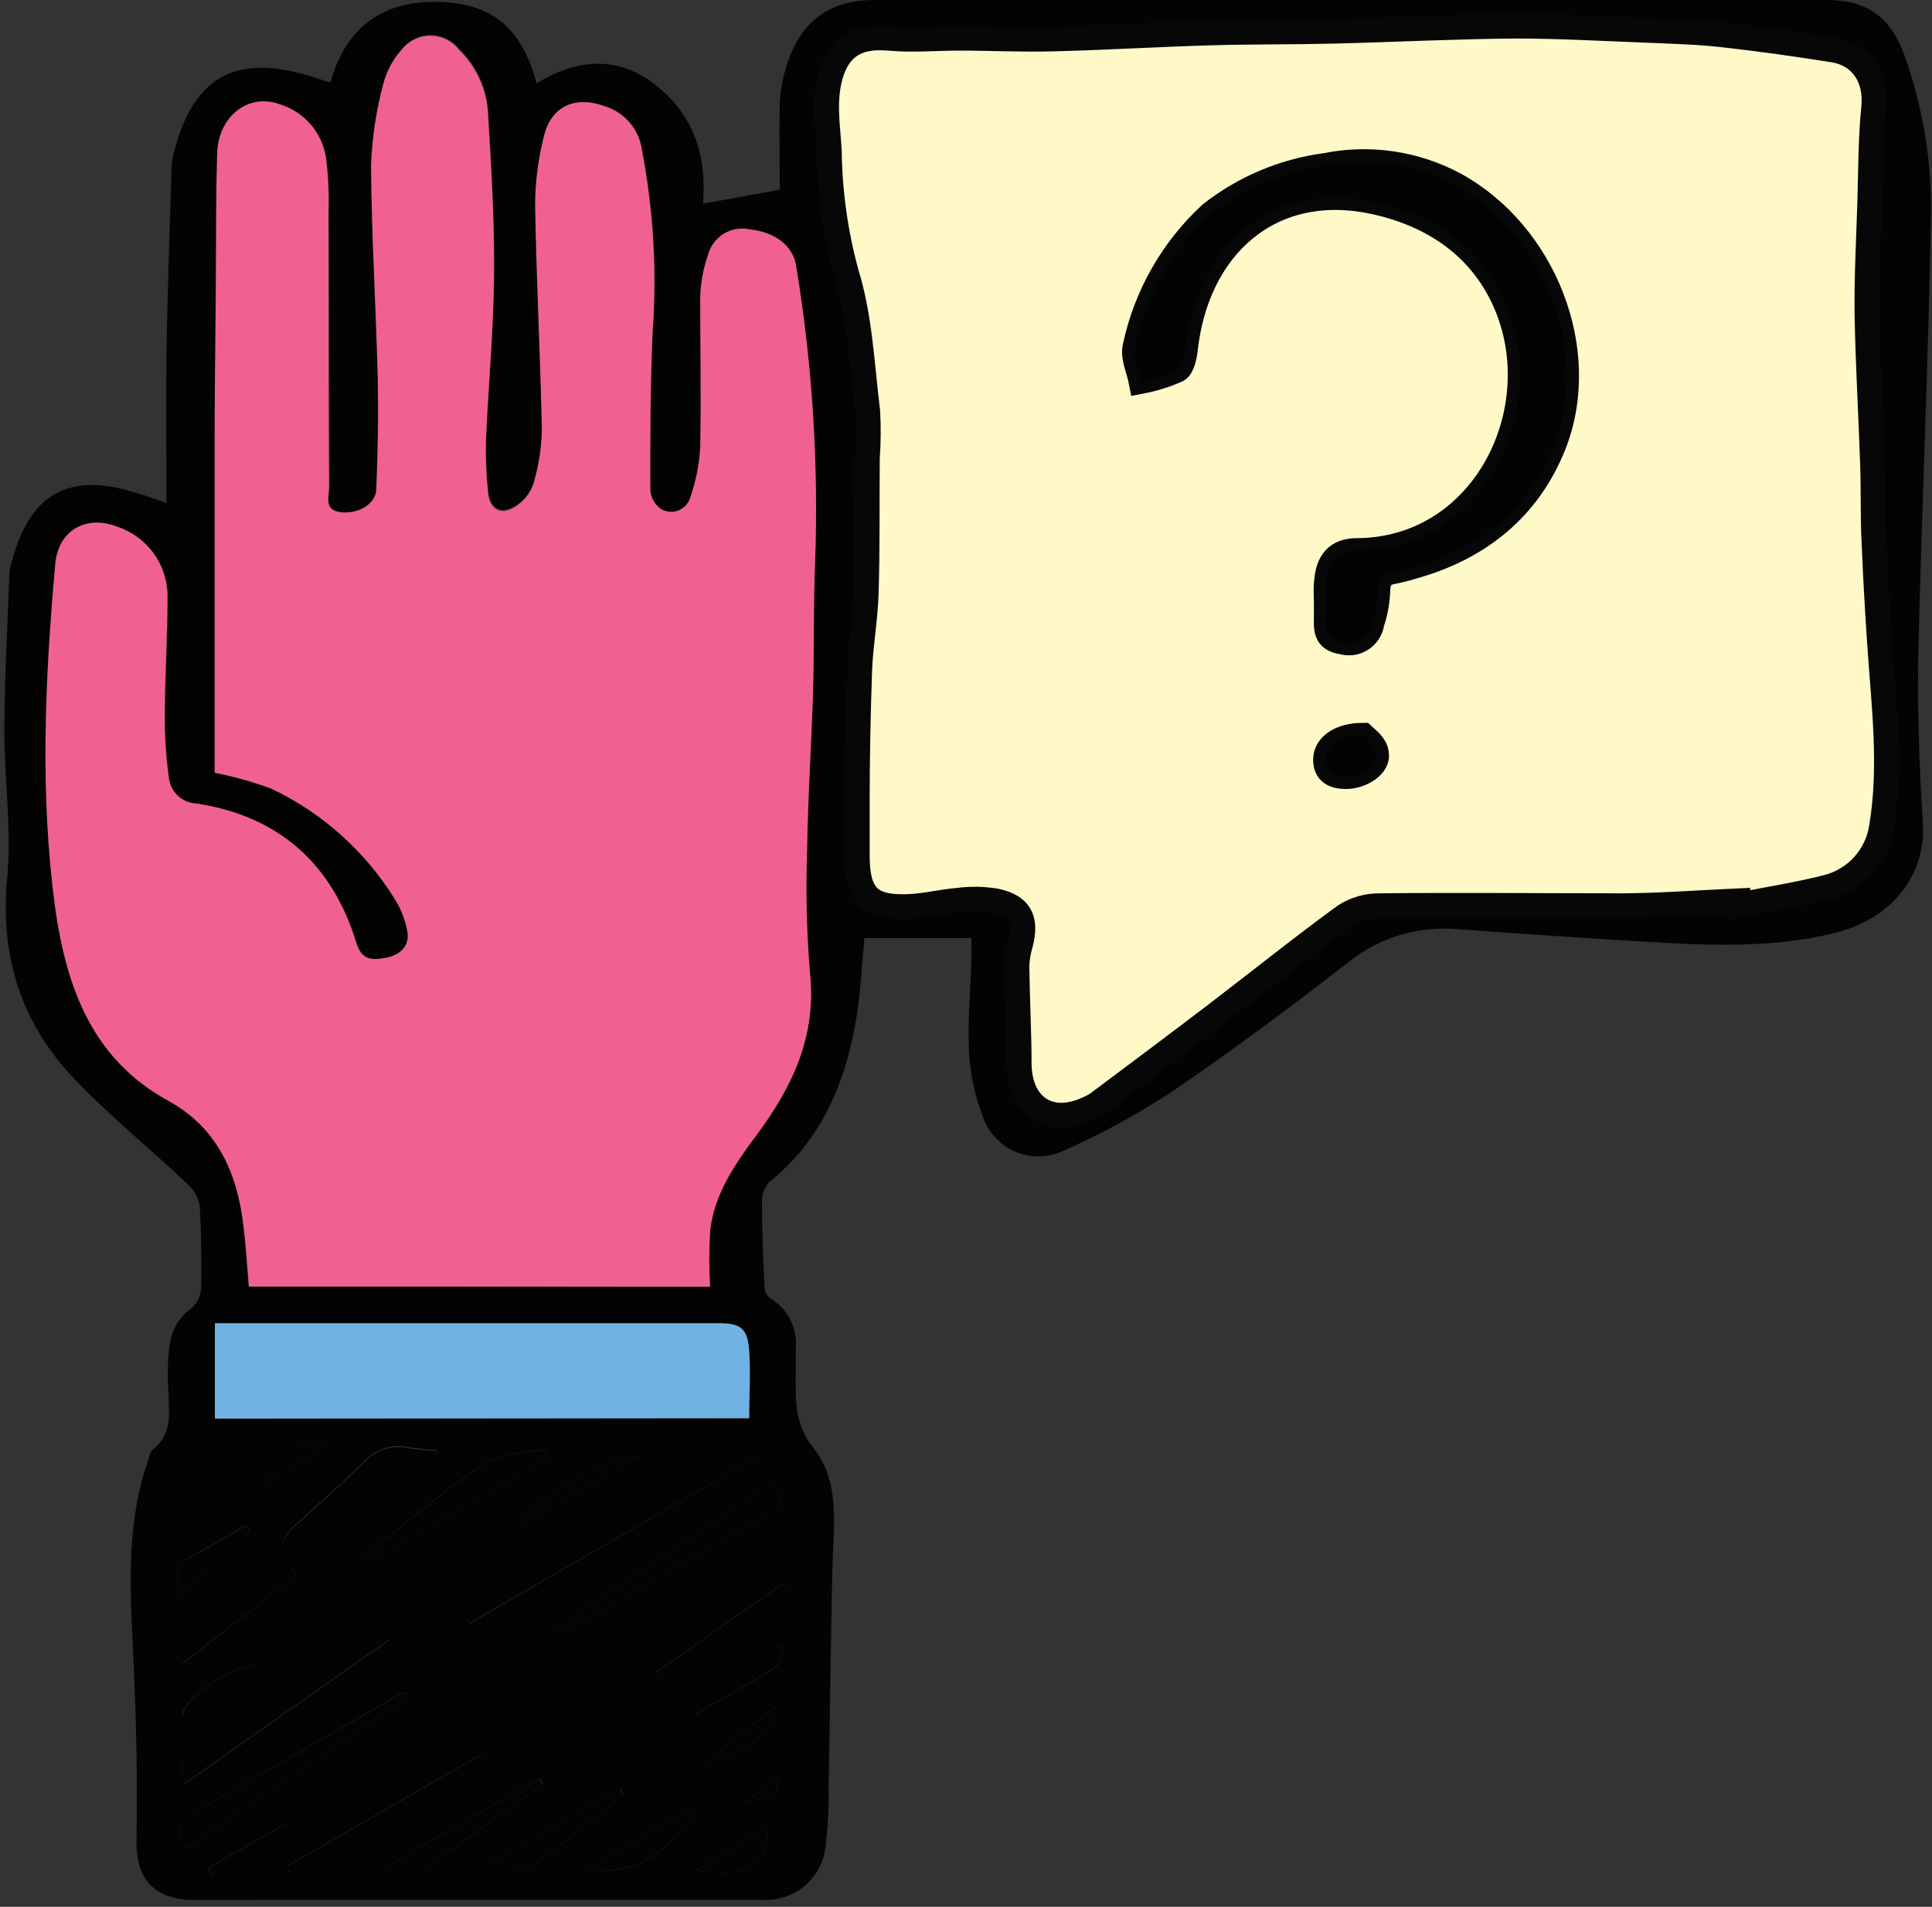 <?xml version="1.0" encoding="UTF-8"?> <svg xmlns="http://www.w3.org/2000/svg" width="155" height="153" viewBox="0 0 155 153" fill="none"><rect x="0" y="0" width="155" height="153" fill="#333333" stroke="none"/><g clip-path="url(#clip0_4207_31826)"><path d="M13.35 40.37C13.35 36.31 13.3 32.37 13.35 28.47C13.44 23.33 13.62 18.2 13.78 13.07C13.831 12.669 13.921 12.273 14.05 11.89C15.57 6.23 18.88 4.38 24.51 6C25.14 6.18 25.75 6.39 26.51 6.62C27.8 1.92 31.07 -0.14 35.75 0.18C39.75 0.45 41.91 2.48 43.05 6.68C46.38 4.68 49.71 4.4 52.83 7.01C55.83 9.48 56.69 12.79 56.4 16.34L62.56 15.23C62.56 13.05 62.51 10.64 62.56 8.23C62.614 7.21 62.803 6.201 63.12 5.23C64.23 1.73 66.5 0 70.19 0C81.75 0 93.313 0 104.88 0H146.54C149.8 0 151.66 1.37 152.78 4.41C154.319 8.698 155.042 13.236 154.91 17.79C154.7 29.19 154.19 40.59 153.91 51.99C153.81 56.67 153.97 61.37 154.27 66.04C154.53 70.16 151.83 73.73 147.17 74.87C142.17 76.1 137.04 75.87 131.95 75.56C126.86 75.25 121.95 74.92 117 74.56C113.859 74.266 110.725 75.194 108.25 77.15C103.59 80.78 98.85 84.31 93.97 87.63C91.232 89.43 88.349 90.998 85.35 92.32C84.754 92.608 84.104 92.767 83.442 92.786C82.78 92.805 82.122 92.684 81.51 92.431C80.898 92.178 80.347 91.798 79.892 91.317C79.437 90.837 79.089 90.265 78.87 89.64C78.229 88 77.851 86.268 77.75 84.51C77.62 82 77.86 79.51 77.93 76.95C77.93 76.41 77.93 75.87 77.93 75.27H69.35C69.15 77.34 69.06 79.45 68.73 81.51C67.89 86.73 65.99 91.41 61.73 94.83C61.328 95.264 61.112 95.838 61.13 96.43C61.13 98.75 61.23 101.07 61.34 103.38C61.361 103.544 61.416 103.702 61.502 103.844C61.588 103.985 61.703 104.106 61.84 104.2C62.516 104.612 63.061 105.205 63.415 105.912C63.769 106.62 63.916 107.413 63.84 108.2C63.84 108.9 63.84 109.61 63.84 110.32C63.84 112.4 63.72 114.26 65.27 116.19C67.46 118.93 66.86 122.51 66.78 125.84C66.65 131.63 66.59 137.42 66.48 143.21C66.511 144.921 66.421 146.632 66.21 148.33C66.044 149.517 65.438 150.599 64.512 151.36C63.585 152.121 62.407 152.507 61.21 152.44H20.83C18.83 152.44 16.89 152.57 14.95 152.44C11.95 152.15 10.85 150.37 10.95 147.38C11.05 142.25 10.9 137.1 10.65 131.97C10.4 126.84 10.2 121.97 11.9 117.15C12 116.87 12.03 116.48 12.24 116.33C13.88 115.07 13.54 113.33 13.51 111.61C13.416 110.353 13.453 109.089 13.62 107.84C13.756 106.85 14.238 105.94 14.98 105.27C16.16 104.49 16.17 103.54 16.15 102.42C16.15 100.51 16.15 98.58 16.01 96.67C15.871 96.012 15.52 95.418 15.01 94.98C11.86 91.98 8.45 89.28 5.53 86.1C1.52 81.65 9.7692e-05 76.4 0.58 70.37C0.95 66.53 0.35 62.61 0.35 58.73C0.35 54.45 0.61 50.17 0.76 45.9C0.808 45.56 0.888 45.225 1 44.9C2.41 39.66 5.49 37.9 10.66 39.47C11.53 39.7 12.35 40 13.35 40.37ZM139.52 72.28V72.61C141.84 72.15 144.17 71.79 146.46 71.21C147.608 70.937 148.648 70.324 149.443 69.452C150.239 68.58 150.753 67.489 150.92 66.32C151.72 61.49 151.1 56.62 150.77 51.77C150.583 49.07 150.433 46.367 150.32 43.66C150.23 41.57 150.32 39.48 150.2 37.39C150.07 33.39 149.82 29.31 149.75 25.27C149.75 22.27 149.88 19.27 149.97 16.27C150.05 13.71 150.03 11.15 150.29 8.6C150.52 6.27 149.29 4.36 147 4C144 3.54 141.06 3.11 138.08 2.78C136.08 2.56 133.98 2.51 131.92 2.42C128.46 2.29 125 2.06 121.54 2.09C116.66 2.09 111.78 2.38 106.9 2.5C103.59 2.58 100.28 2.5 96.97 2.64C92.79 2.76 88.63 3.02 84.45 3.12C81.95 3.19 79.45 3.07 76.93 3.06C75.02 3.06 73.1 3.23 71.22 3.06C68.78 2.83 67.22 3.71 66.59 6.06C66.01 8.06 66.38 10.12 66.49 12.17C66.535 15.458 66.995 18.727 67.86 21.9C68.96 25.44 69.11 29.28 69.57 33C69.63 34.257 69.61 35.516 69.51 36.77C69.51 40.37 69.51 43.97 69.42 47.57C69.36 49.57 68.98 51.65 68.9 53.69C68.77 57.31 68.75 60.93 68.7 64.55C68.7 65.95 68.7 67.34 68.7 68.74C68.7 71.88 69.7 72.87 72.92 72.74C74.22 72.68 75.5 72.35 76.81 72.24C77.807 72.109 78.818 72.126 79.81 72.29C81.81 72.73 82.34 73.78 81.81 75.72C81.633 76.298 81.532 76.896 81.51 77.5C81.51 80.14 81.65 82.77 81.69 85.41C81.75 88.81 84.12 90.41 87.17 88.98C87.451 88.868 87.719 88.727 87.97 88.56C91.16 86.17 94.35 83.79 97.52 81.37C100.96 78.74 104.33 76.03 107.83 73.48C108.671 72.942 109.652 72.663 110.65 72.68C117.14 72.68 123.65 72.75 130.12 72.68C133.35 72.66 136.41 72.42 139.52 72.28ZM56.97 103.28C56.874 101.751 56.874 100.219 56.97 98.69C57.34 95.8 58.97 93.44 60.65 91.16C63.53 87.3 65.5 83.22 64.98 78.16C64.705 74.894 64.625 71.615 64.74 68.34C64.8 64.07 65.09 59.81 65.22 55.54C65.32 52.02 65.22 48.54 65.39 44.98C65.661 37.075 65.149 29.163 63.86 21.36C63.61 19.76 62.17 18.67 60.18 18.45C59.451 18.279 58.683 18.404 58.046 18.797C57.409 19.191 56.953 19.821 56.78 20.55C56.398 21.64 56.192 22.785 56.17 23.94C56.17 27.94 56.25 31.94 56.17 35.94C56.091 37.325 55.815 38.693 55.35 40C55.278 40.221 55.159 40.423 55 40.593C54.842 40.762 54.648 40.895 54.432 40.982C54.217 41.069 53.985 41.107 53.753 41.095C53.521 41.082 53.295 41.019 53.09 40.91C52.825 40.739 52.605 40.507 52.447 40.234C52.289 39.961 52.197 39.655 52.18 39.34C52.18 35.16 52.18 30.97 52.36 26.79C52.735 21.845 52.453 16.871 51.52 12C51.406 11.191 51.063 10.432 50.532 9.812C50 9.191 49.302 8.736 48.52 8.5C46.13 7.65 44.23 8.5 43.65 10.98C43.207 12.736 42.975 14.539 42.96 16.35C43.06 22.35 43.38 28.35 43.5 34.35C43.476 35.859 43.24 37.357 42.8 38.8C42.526 39.548 42.003 40.18 41.32 40.59C40.16 41.29 39.32 40.78 39.18 39.41C39.033 38.055 38.977 36.692 39.01 35.33C39.2 30.75 39.62 26.16 39.66 21.58C39.66 17.35 39.42 13.12 39.17 8.9C39.041 7.004 38.215 5.223 36.85 3.9C36.57 3.549 36.213 3.268 35.806 3.077C35.399 2.887 34.954 2.793 34.505 2.803C34.056 2.812 33.616 2.925 33.218 3.133C32.82 3.341 32.475 3.637 32.21 4C31.544 4.756 31.061 5.656 30.8 6.63C30.221 8.765 29.886 10.959 29.8 13.17C29.8 18.82 30.19 24.47 30.33 30.17C30.4 33.17 30.33 36.17 30.22 39.24C30.17 40.42 28.8 41.24 27.38 41.08C25.96 40.92 26.43 39.86 26.43 39.08C26.43 31.71 26.43 24.34 26.38 16.97C26.425 15.513 26.355 14.056 26.17 12.61C26.007 11.628 25.572 10.711 24.915 9.963C24.257 9.216 23.403 8.667 22.45 8.38C19.9 7.47 17.45 9.38 17.45 12.38C17.36 16.11 17.37 19.84 17.34 23.58C17.31 27.32 17.26 31.33 17.25 35.21C17.25 41.36 17.25 47.51 17.25 53.66C17.25 56.53 17.25 59.39 17.25 62.02C18.805 62.327 20.332 62.755 21.82 63.3C25.958 65.264 29.433 68.391 31.82 72.3C32.259 73.035 32.567 73.84 32.73 74.68C32.99 75.97 32.22 76.68 31.02 76.88C29.82 77.08 29.08 77.13 28.63 75.64C26.67 69.3 22.35 65.54 15.8 64.5C15.245 64.48 14.715 64.26 14.308 63.882C13.9 63.504 13.642 62.992 13.58 62.44C13.345 60.747 13.235 59.039 13.25 57.33C13.25 54.21 13.5 51.09 13.47 47.97C13.492 46.722 13.117 45.5 12.398 44.481C11.678 43.461 10.653 42.697 9.47 42.3C6.94 41.3 4.67 42.55 4.47 45.3C3.67 54.51 3.24 63.72 4.47 72.93C5.35 79.28 7.42 85 13.5 88.29C17.42 90.43 19.02 93.99 19.5 98.19C19.71 99.86 19.81 101.55 19.95 103.19L56.97 103.28ZM17.24 113.83H60.13C60.13 111.93 60.23 110.17 60.13 108.43C60.03 106.69 59.46 106.22 57.63 106.21H47.94H17.24V113.83ZM60.99 116.75L60.82 116.32C58.93 116.43 57 116.01 55.23 117.32C49.64 121.32 44.01 125.23 38.4 129.18C38.07 129.42 37.78 129.72 37.47 129.98L37.69 130.27L60.99 116.75ZM32.79 136.13L32.56 135.8C32.372 135.839 32.188 135.896 32.01 135.97L15.28 145.64C14.12 146.31 14.28 147.17 14.9 148.28L32.79 136.13ZM14.84 143.13L31.23 131.59L31 131.23C30.57 131.43 30.13 131.61 29.71 131.85C25.18 134.46 20.71 137.12 16.1 139.66C14.7 140.38 14.23 141.3 14.84 143.08V143.13ZM62.02 118.9L44.57 130.76L44.78 131.09C44.97 131.043 45.154 130.976 45.33 130.89C50.79 127.75 56.24 124.58 61.71 121.47C62.94 120.77 62.57 120 62.02 118.9ZM43.97 117L43.73 116.28C42.12 116.62 40.23 116.53 38.95 117.37C35.76 119.47 32.85 121.99 29.83 124.37C29.54 124.626 29.266 124.899 29.01 125.19L29.29 125.49L43.97 117ZM35.12 116.67L35.01 116.34C34.273 116.311 33.539 116.24 32.81 116.13C32.147 115.982 31.456 116.015 30.81 116.226C30.165 116.437 29.587 116.819 29.14 117.33C27.32 119.14 25.36 120.82 23.47 122.56C23.234 122.816 23.014 123.087 22.81 123.37L23.05 123.63L35.12 116.67ZM23.02 149.73L23.18 150.13C23.907 150.276 24.657 150.268 25.38 150.106C26.104 149.945 26.785 149.632 27.38 149.19C29.29 147.72 31.32 146.41 33.3 145.03L38.67 141.26L38.42 140.87L23.02 149.73ZM50.02 143.98L49.75 143.51L38.86 149.79L39.08 150.36C40.29 150.17 41.75 150.36 42.67 149.72C45.2 148 47.55 145.94 49.98 144L50.02 143.98ZM43.58 143.12L43.3 142.68L31 149.79L31.22 150.31C32.22 150.17 33.37 150.31 34.12 149.83C37.35 147.73 40.4 145.4 43.54 143.15L43.58 143.12ZM23.77 126.36L23.43 125.94C20.83 127.44 18.27 129.02 15.61 130.41C14.24 131.14 14.11 132.06 14.61 133.54L23.77 126.36ZM46.99 150C50.63 150.64 54.11 148.61 55.9 144.87L46.99 150ZM63.13 127.5L62.64 127.17L52.64 134.17L52.94 134.61C56.1 132.78 59.28 130.99 62.39 129.09C62.83 128.84 62.9 128 63.13 127.5ZM61.66 146.65L55.79 150.07C60.47 150.57 61.22 150.13 61.66 146.65ZM14.43 127.92L20.04 122.79L19.73 122.38C18.27 123.21 16.83 124.1 15.33 124.88C14.08 125.52 13.98 126.44 14.43 127.92ZM51.35 116.82C49.22 116.51 42.49 120.49 41.9 122.29L51.35 116.82ZM62.84 132.37L62.42 132.04L55.42 137.16L55.72 137.6C57.88 136.35 60.07 135.14 62.18 133.81C62.52 133.57 62.61 132.87 62.84 132.37ZM56.76 141.32C59.63 140.9 62.44 138.69 62.17 136.99L56.76 141.32ZM21.35 118.93L26.35 115.93C23.85 115.52 22.67 116.22 21.35 118.93ZM20.87 133.43C18.03 133.93 14.52 136.43 14.64 137.71L20.87 133.43ZM16.69 149.88L16.95 150.42C19.34 149.67 21.18 147.99 23.22 146.65L23.01 146.28L16.69 149.88ZM62.35 142.26L59.9 144.59C62.22 144.13 62.53 143.83 62.35 142.26Z" fill="#020302"></path><path d="M139.52 72.28C136.41 72.42 133.31 72.66 130.19 72.68C123.7 72.68 117.19 72.61 110.72 72.68C109.722 72.663 108.741 72.942 107.9 73.48C104.4 76.03 101.03 78.74 97.59 81.37C94.42 83.79 91.23 86.17 88.04 88.56C87.789 88.728 87.521 88.868 87.24 88.98C84.24 90.37 81.82 88.81 81.76 85.41C81.76 82.77 81.61 80.14 81.58 77.5C81.602 76.896 81.703 76.298 81.88 75.72C82.37 73.78 81.88 72.72 79.88 72.29C78.888 72.126 77.877 72.109 76.88 72.24C75.57 72.35 74.29 72.68 72.99 72.74C69.81 72.89 68.8 71.9 68.77 68.74C68.77 67.34 68.77 65.95 68.77 64.55C68.77 60.93 68.84 57.31 68.97 53.69C69.05 51.69 69.43 49.61 69.49 47.57C69.6 43.97 69.55 40.37 69.58 36.77C69.67 35.515 69.68 34.256 69.61 33C69.15 29.28 69 25.44 67.9 21.9C67.035 18.727 66.575 15.458 66.53 12.17C66.42 10.12 66.05 8.1 66.63 6.06C67.29 3.73 68.82 2.85 71.26 3.06C73.14 3.24 75.06 3.06 76.97 3.06C79.47 3.06 81.97 3.19 84.49 3.12C88.67 3.02 92.83 2.76 97.01 2.64C100.32 2.54 103.63 2.58 106.94 2.5C111.82 2.38 116.7 2.13 121.58 2.09C125.04 2.09 128.5 2.29 131.96 2.42C134.02 2.51 136.08 2.56 138.12 2.78C141.12 3.11 144.12 3.54 147.04 4C149.37 4.36 150.56 6.27 150.33 8.6C150.07 11.15 150.09 13.71 150.01 16.27C149.92 19.27 149.75 22.27 149.79 25.27C149.86 29.27 150.11 33.35 150.24 37.39C150.31 39.48 150.24 41.57 150.36 43.66C150.473 46.367 150.623 49.07 150.81 51.77C151.14 56.62 151.76 61.49 150.96 66.32C150.793 67.489 150.279 68.58 149.483 69.452C148.688 70.324 147.648 70.937 146.5 71.21C144.21 71.79 141.88 72.15 139.56 72.61L139.52 72.28ZM106.41 48.35V49.41C106.41 50.41 106.27 51.3 107.7 51.51C107.955 51.584 108.223 51.603 108.485 51.566C108.748 51.528 108.999 51.434 109.223 51.291C109.447 51.148 109.637 50.959 109.781 50.736C109.926 50.514 110.021 50.263 110.06 50C110.329 49.199 110.487 48.364 110.53 47.52C110.53 46.52 110.85 46.01 111.82 45.85C112.314 45.756 112.801 45.633 113.28 45.48C118.61 44.01 122.6 40.84 124.65 35.7C127.65 28.1 123.83 18.7 116.72 14.81C113.548 13.105 109.879 12.563 106.35 13.28C102.979 13.727 99.79 15.075 97.12 17.18C94.054 20.014 91.941 23.727 91.07 27.81C90.86 28.65 91.37 29.67 91.55 30.6C92.548 30.409 93.522 30.104 94.45 29.69C94.86 29.46 95.03 28.59 95.1 27.99C96 19.83 101.89 14.42 110.18 16.18C115.31 17.27 119.29 20.18 121.09 25.07C124.2 33.57 118.76 44.13 108.86 44.18C107.26 44.18 106.54 45.07 106.43 46.69C106.35 47.24 106.41 47.8 106.41 48.35ZM109.35 59C107.45 59 106.35 59.89 106.35 60.95C106.35 62.01 107.06 62.3 107.97 62.31C109.25 62.31 110.63 61.39 110.42 60.44C110.35 59.75 109.6 59.24 109.35 59Z" fill="#FEF9C7" stroke="#070707" stroke-width="2" stroke-miterlimit="10"></path><path d="M56.97 103.24H19.97C19.83 101.55 19.73 99.86 19.52 98.24C19 94.04 17.4 90.48 13.52 88.34C7.42 85 5.35 79.28 4.43 72.9C3.18 63.69 3.61 54.48 4.43 45.27C4.66 42.55 6.93 41.27 9.43 42.27C10.613 42.667 11.638 43.431 12.358 44.451C13.077 45.47 13.453 46.692 13.43 47.94C13.43 51.06 13.23 54.18 13.21 57.3C13.195 59.009 13.305 60.717 13.54 62.41C13.602 62.962 13.86 63.474 14.268 63.852C14.675 64.23 15.205 64.45 15.76 64.47C22.32 65.47 26.63 69.27 28.56 75.61C29.01 77.1 29.88 77.04 30.95 76.85C32.02 76.66 32.95 75.94 32.66 74.65C32.497 73.81 32.189 73.005 31.75 72.27C29.363 68.361 25.888 65.234 21.75 63.27C20.275 62.73 18.761 62.306 17.22 62C17.22 59.37 17.22 56.51 17.22 53.64C17.22 47.49 17.22 41.34 17.22 35.19C17.22 31.31 17.28 27.43 17.31 23.56C17.34 19.69 17.31 16.09 17.42 12.36C17.48 9.36 19.91 7.44 22.42 8.36C23.373 8.647 24.227 9.196 24.885 9.943C25.542 10.691 25.977 11.608 26.14 12.59C26.328 14.052 26.398 15.527 26.35 17C26.35 24.37 26.35 31.74 26.4 39.11C26.4 39.86 25.94 40.96 27.35 41.11C28.76 41.26 30.14 40.45 30.19 39.27C30.31 36.27 30.37 33.22 30.3 30.2C30.16 24.55 29.8 18.9 29.77 13.2C29.856 10.989 30.192 8.795 30.77 6.66C31.036 5.673 31.529 4.762 32.21 4C32.483 3.649 32.833 3.365 33.232 3.17C33.632 2.974 34.071 2.873 34.515 2.873C34.96 2.873 35.399 2.974 35.798 3.17C36.198 3.365 36.547 3.649 36.82 4C38.185 5.323 39.011 7.104 39.14 9C39.39 13.22 39.67 17.45 39.63 21.68C39.63 26.26 39.17 30.85 38.98 35.43C38.947 36.792 39.004 38.155 39.15 39.51C39.28 40.88 40.15 41.39 41.29 40.69C41.973 40.28 42.496 39.648 42.77 38.9C43.21 37.457 43.446 35.959 43.47 34.45C43.35 28.45 43.03 22.45 42.93 16.45C42.939 14.612 43.171 12.782 43.62 11C44.2 8.51 46.1 7.67 48.49 8.52C49.272 8.756 49.97 9.211 50.502 9.832C51.033 10.452 51.376 11.211 51.49 12.02C52.424 16.871 52.713 21.823 52.35 26.75C52.17 30.93 52.16 35.12 52.17 39.3C52.187 39.615 52.279 39.921 52.437 40.194C52.595 40.467 52.816 40.699 53.08 40.87C53.283 40.982 53.508 41.048 53.739 41.064C53.969 41.08 54.201 41.045 54.417 40.962C54.634 40.88 54.829 40.751 54.99 40.584C55.151 40.418 55.274 40.219 55.35 40C55.822 38.68 56.102 37.299 56.18 35.9C56.27 31.9 56.18 27.9 56.18 23.9C56.202 22.745 56.408 21.6 56.79 20.51C56.964 19.781 57.419 19.151 58.056 18.757C58.694 18.364 59.461 18.239 60.19 18.41C62.19 18.63 63.62 19.72 63.87 21.32C65.159 29.123 65.671 37.035 65.4 44.94C65.25 48.45 65.33 51.94 65.23 55.5C65.1 59.77 64.81 64.03 64.75 68.3C64.635 71.575 64.715 74.854 64.99 78.12C65.51 83.18 63.54 87.26 60.66 91.12C58.95 93.4 57.35 95.76 56.98 98.65C56.881 100.178 56.878 101.711 56.97 103.24Z" fill="#F06191"></path><path d="M17.24 113.83V106.17H47.91H57.6C59.43 106.17 59.97 106.55 60.1 108.39C60.23 110.23 60.1 111.89 60.1 113.79L17.24 113.83Z" fill="#70B2E3"></path><path d="M60.99 116.75L37.69 130.22L37.47 129.93C37.78 129.67 38.07 129.37 38.4 129.13C44.01 125.18 49.64 121.25 55.23 117.27C57 116.01 58.93 116.43 60.82 116.27L60.99 116.75Z" fill="#020302"></path><path d="M32.79 136.13L14.9 148.28C14.28 147.17 14.12 146.28 15.28 145.64L32.01 136C32.188 135.926 32.372 135.869 32.56 135.83L32.79 136.13Z" fill="#020302"></path><path d="M14.84 143.08C14.23 141.3 14.7 140.38 16.1 139.61C20.67 137.07 25.18 134.41 29.71 131.8C30.13 131.56 30.57 131.38 31 131.18L31.23 131.54L14.84 143.08Z" fill="#020302"></path><path d="M62.02 118.9C62.57 119.99 62.94 120.77 61.71 121.47C56.24 124.58 50.79 127.75 45.33 130.89C45.154 130.976 44.97 131.043 44.78 131.09L44.57 130.76L62.02 118.9Z" fill="#020302"></path><path d="M43.97 117L29.29 125.5L29.01 125.2C29.266 124.909 29.539 124.636 29.83 124.38C32.83 122.02 35.76 119.5 38.95 117.38C40.23 116.54 42.12 116.63 43.73 116.29L43.97 117Z" fill="#020302"></path><path d="M35.12 116.7L23.05 123.7L22.81 123.44C23.014 123.157 23.234 122.886 23.47 122.63C25.36 120.89 27.32 119.21 29.14 117.4C29.587 116.889 30.164 116.507 30.81 116.296C31.456 116.085 32.147 116.052 32.81 116.2C33.539 116.311 34.273 116.381 35.01 116.41L35.12 116.7Z" fill="#020302"></path><path d="M23.02 149.76L38.42 140.9L38.67 141.29L33.35 145.06C31.35 146.44 29.35 147.75 27.43 149.22C26.835 149.662 26.154 149.974 25.43 150.136C24.706 150.298 23.957 150.306 23.23 150.16L23.02 149.76Z" fill="#020302"></path><path d="M49.98 144C47.55 145.93 45.2 148 42.63 149.74C41.71 150.36 40.25 150.19 39.04 150.38L38.82 149.81L49.71 143.53L49.98 144Z" fill="#020302"></path><path d="M43.54 143.15C40.4 145.4 37.3 147.73 34.08 149.86C33.33 150.35 32.16 150.2 31.18 150.34L30.96 149.82L43.26 142.71L43.54 143.15Z" fill="#020302"></path><path d="M23.77 126.36L14.56 133.54C14.11 132.06 14.24 131.14 15.56 130.41C18.22 129.02 20.78 127.41 23.38 125.94L23.77 126.36Z" fill="#020302"></path><path d="M46.99 150L55.9 144.87C54.11 148.59 50.63 150.62 46.99 150Z" fill="#020302"></path><path d="M63.13 127.5C62.9 128.04 62.83 128.84 62.41 129.1C59.3 131 56.12 132.79 52.96 134.62L52.66 134.18L62.66 127.18L63.13 127.5Z" fill="#020302"></path><path d="M61.66 146.65C61.22 150.13 60.47 150.57 55.79 150.07L61.66 146.65Z" fill="#020302"></path><path d="M14.43 127.92C13.98 126.44 14.08 125.52 15.33 124.92C16.83 124.14 18.27 123.25 19.73 122.42L20.04 122.83L14.43 127.92Z" fill="#020302"></path><path d="M51.35 116.82L41.9 122.29C42.49 120.49 49.22 116.51 51.35 116.82Z" fill="#020302"></path><path d="M62.84 132.37C62.61 132.87 62.52 133.57 62.14 133.81C60.03 135.14 57.84 136.35 55.68 137.6L55.38 137.16L62.38 132.04L62.84 132.37Z" fill="#020302"></path><path d="M56.76 141.32L62.17 137C62.44 138.69 59.63 140.9 56.76 141.32Z" fill="#020302"></path><path d="M21.35 118.93C22.63 116.22 23.81 115.52 26.35 115.93L21.35 118.93Z" fill="#020302"></path><path d="M20.91 133.43L14.68 137.71C14.56 136.4 18.07 133.93 20.91 133.43Z" fill="#020302"></path><path d="M16.73 149.88L23.05 146.28L23.26 146.65C21.26 147.99 19.38 149.65 16.99 150.42L16.73 149.88Z" fill="#020302"></path><path d="M62.35 142.26C62.51 143.83 62.2 144.13 59.9 144.59L62.35 142.26Z" fill="#020302"></path><path d="M106.41 48.35C106.41 47.8 106.41 47.24 106.41 46.69C106.52 45.07 107.24 44.18 108.84 44.18C118.74 44.18 124.18 33.57 121.07 25.07C119.27 20.16 115.29 17.27 110.16 16.18C101.88 14.42 95.99 19.83 95.09 28C95.02 28.6 94.85 29.47 94.44 29.7C93.512 30.114 92.538 30.419 91.54 30.61C91.36 29.68 90.85 28.61 91.06 27.82C91.931 23.737 94.044 20.024 97.11 17.19C99.781 15.085 102.969 13.737 106.34 13.29C109.876 12.58 113.549 13.132 116.72 14.85C123.83 18.7 127.72 28.14 124.65 35.74C122.65 40.88 118.65 44.05 113.28 45.52C112.801 45.672 112.314 45.796 111.82 45.89C110.82 46.05 110.52 46.57 110.53 47.56C110.487 48.404 110.329 49.239 110.06 50.04C110.017 50.302 109.919 50.552 109.772 50.773C109.625 50.994 109.432 51.181 109.206 51.321C108.981 51.461 108.728 51.551 108.465 51.586C108.202 51.62 107.934 51.598 107.68 51.52C106.25 51.31 106.38 50.39 106.39 49.42V48.35H106.41Z" fill="#020302"></path><path d="M109.35 59C109.59 59.29 110.35 59.8 110.46 60.44C110.67 61.44 109.29 62.33 108.01 62.31C107.1 62.31 106.44 61.97 106.39 60.95C106.34 59.93 107.46 59 109.35 59Z" fill="#020302"></path></g><defs><clipPath id="clip0_4207_31826"><rect width="154.57" height="152.45" fill="white" transform="translate(0.35)"></rect></clipPath></defs></svg> 